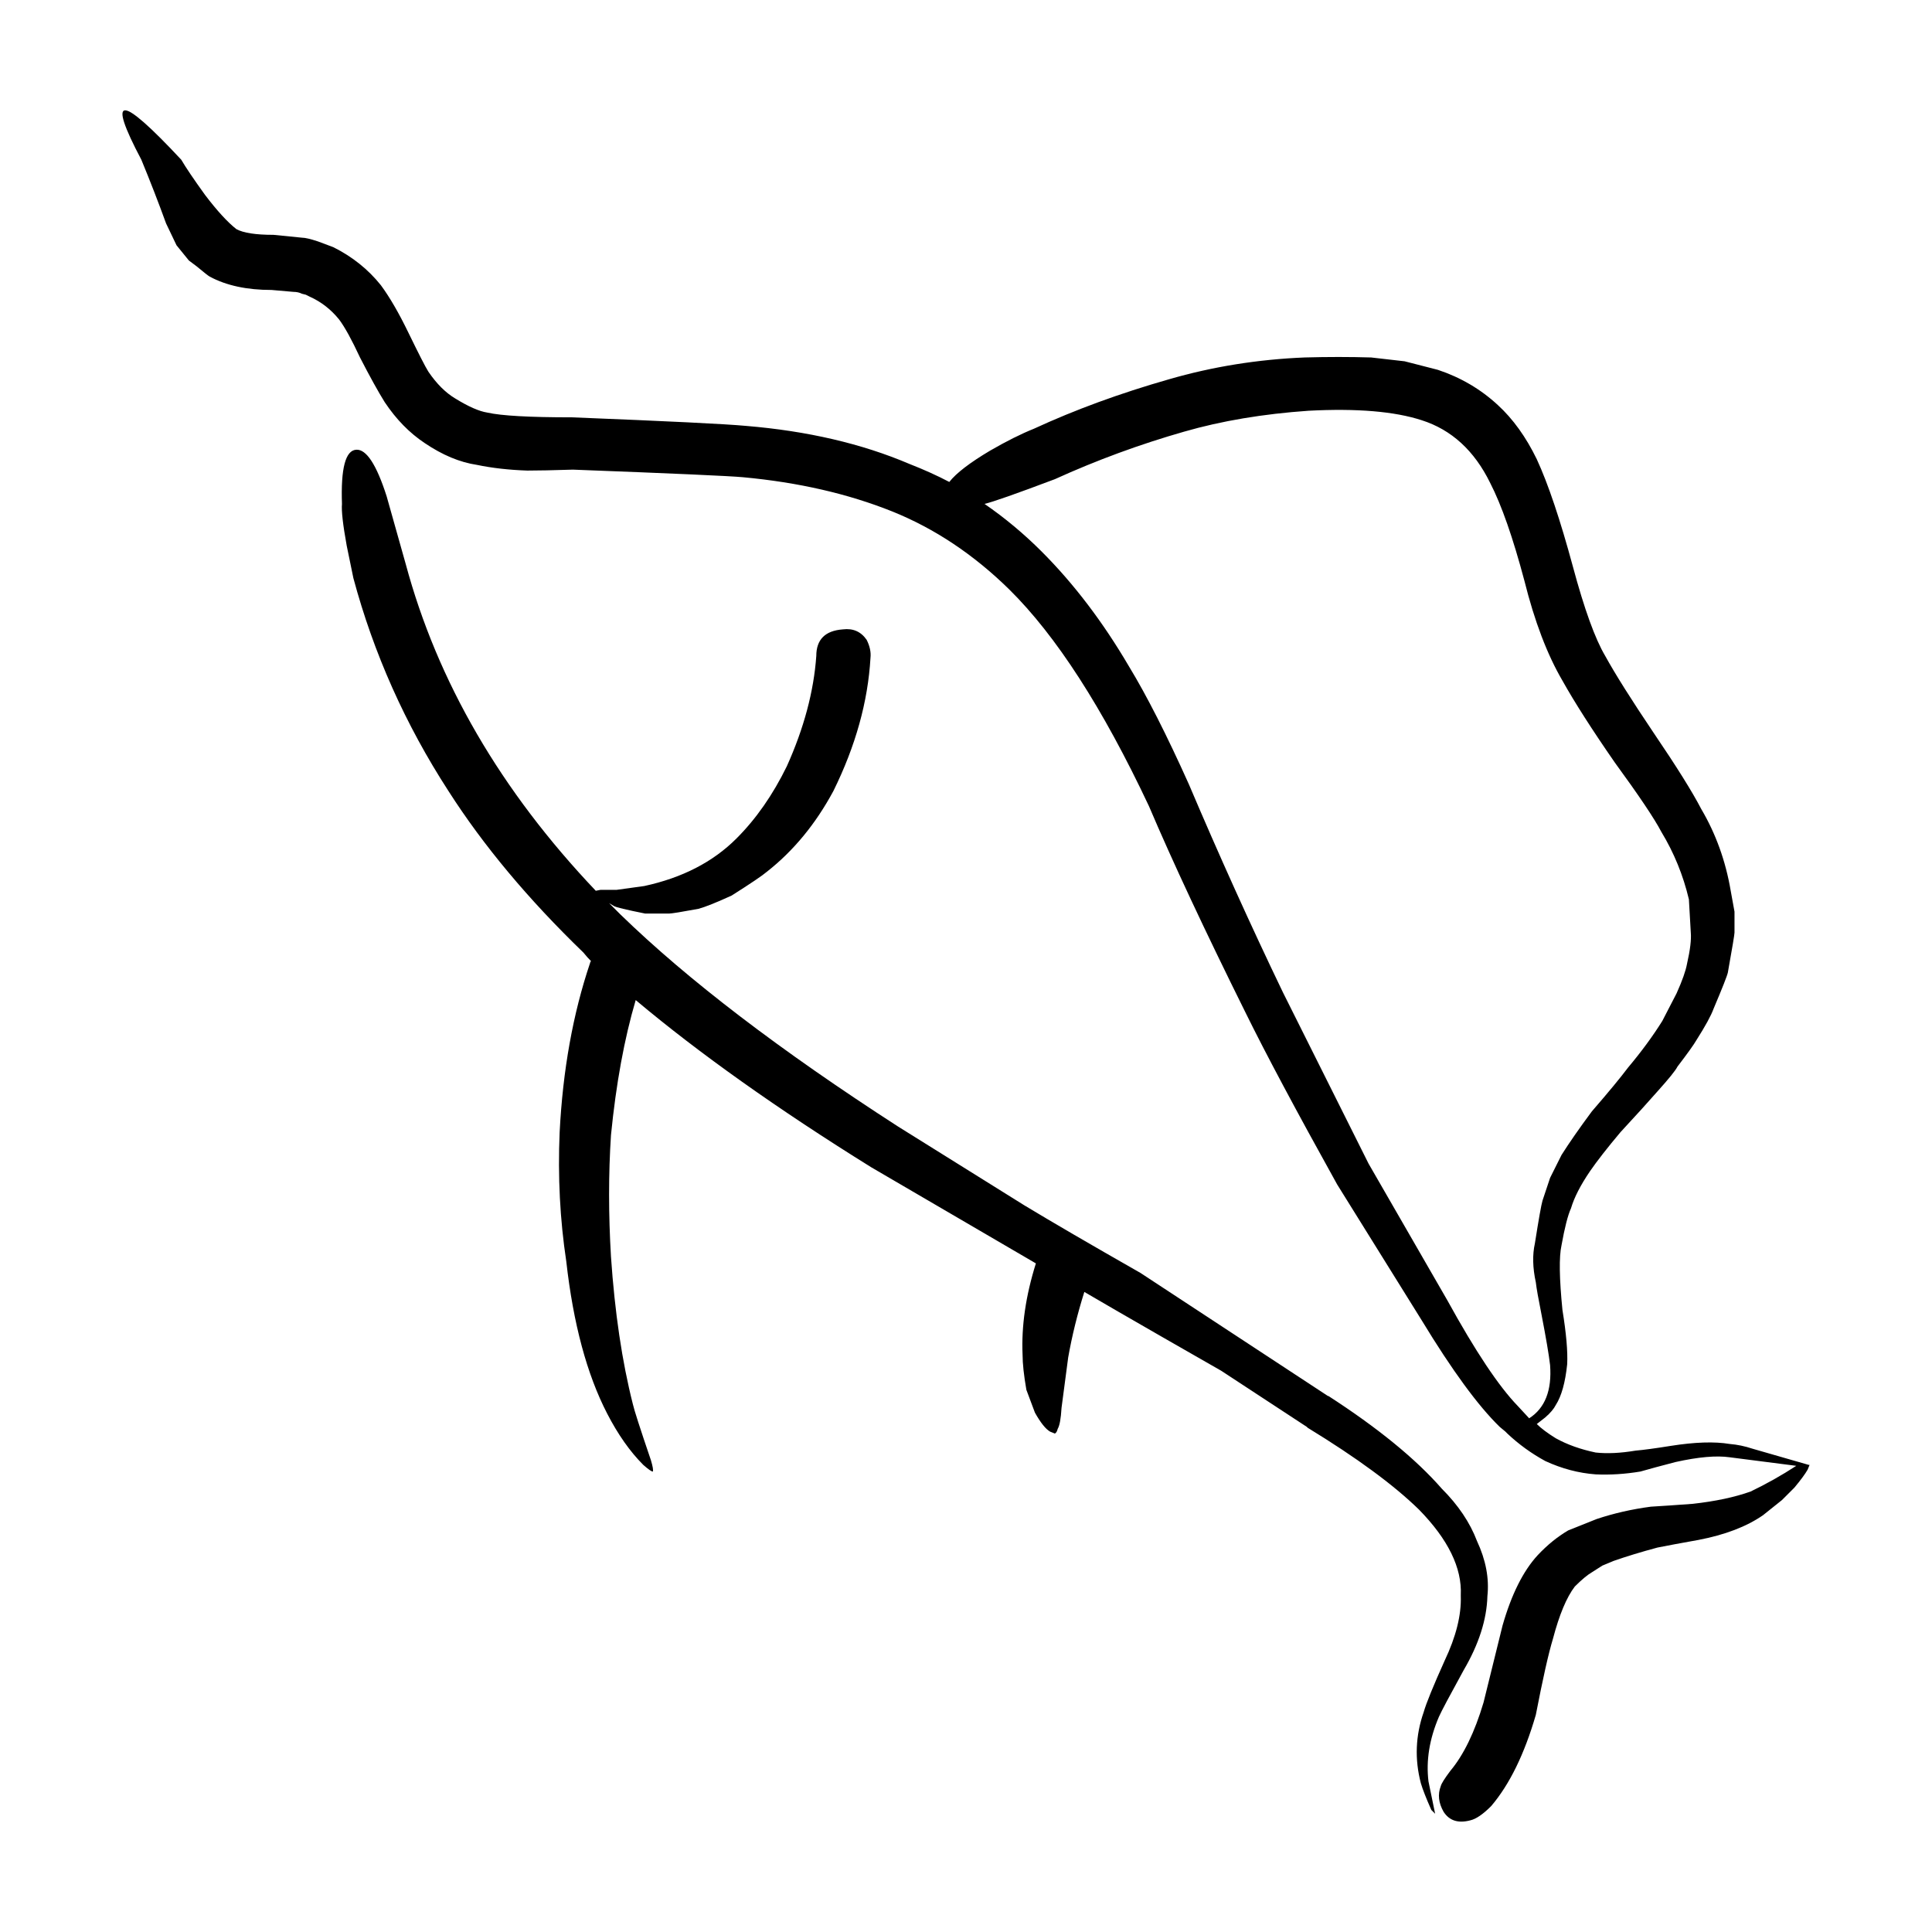 <?xml version="1.0" encoding="UTF-8"?>
<!-- Uploaded to: SVG Repo, www.svgrepo.com, Generator: SVG Repo Mixer Tools -->
<svg fill="#000000" width="800px" height="800px" version="1.1" viewBox="144 144 512 512" xmlns="http://www.w3.org/2000/svg">
 <path d="m507.43 238.74 8.816 1.008 8.816 2.266c6.047 2.016 11.336 5.125 15.871 9.32 4.031 3.691 7.473 8.484 10.328 14.359 3.023 6.551 6.211 16.043 9.574 28.465 3.023 11.25 5.879 19.145 8.566 23.68 2.684 4.871 6.969 11.668 12.848 20.402 6.047 8.902 10.246 15.625 12.594 20.152 3.863 6.551 6.469 13.77 7.809 21.664l1.008 5.547v5.543c0 0.508-0.59 4.031-1.762 10.586-0.172 0.836-1.43 4.031-3.777 9.574-0.672 1.848-2.188 4.621-4.535 8.312-0.672 1.176-2.348 3.527-5.039 7.047-0.504 1.008-2.266 3.195-5.289 6.555-2.352 2.684-5.629 6.297-9.824 10.828-3.527 4.195-6.211 7.644-8.062 10.328-2.519 3.699-4.195 6.973-5.039 9.824-0.84 1.848-1.676 5.125-2.519 9.824-0.672 3.023-0.59 8.73 0.25 17.129 1.008 6.207 1.426 11.004 1.258 14.359-0.504 4.871-1.512 8.484-3.023 10.832-0.504 1.004-1.426 2.098-2.769 3.269l-2.266 1.77c1.176 1.168 2.856 2.43 5.039 3.777 3.023 1.676 6.551 2.938 10.578 3.777 3.023 0.332 6.551 0.168 10.578-0.508 2.016-0.168 5.125-0.586 9.32-1.258 6.383-1.008 11.586-1.176 15.617-0.504 2.016 0.168 4.031 0.586 6.047 1.258l14.863 4.281h0.25l-0.504 1.258c-0.672 1.176-1.848 2.769-3.527 4.785l-3.273 3.273-5.039 4.031c-4.367 3.023-10.078 5.203-17.129 6.551-4.699 0.84-8.312 1.512-10.832 2.016-4.367 1.168-8.227 2.352-11.586 3.523l-3.023 1.258-2.769 1.77c-1.176 0.676-2.684 1.934-4.535 3.777-2.18 2.852-4.109 7.473-5.793 13.855-1.176 3.863-2.684 10.578-4.535 20.152-3.023 10.41-6.969 18.477-11.84 24.184-2.18 2.188-4.031 3.445-5.543 3.777-3.188 0.84-5.543 0.086-7.055-2.266-1.344-2.348-1.598-4.621-0.754-6.801 0.168-0.676 1.008-2.016 2.519-4.031 3.527-4.203 6.465-10.242 8.816-18.141l5.039-20.402c2.352-8.227 5.457-14.445 9.32-18.641 2.519-2.684 5.203-4.867 8.062-6.551l7.559-3.023c4.535-1.516 9.32-2.609 14.359-3.273 2.856-0.168 6.551-0.418 11.082-0.754 6.047-0.672 11.168-1.762 15.367-3.269 4.195-2.016 8.227-4.289 12.09-6.805l-17.633-2.262c-3.527-0.508-8.312-0.09-14.359 1.258-3.863 1.004-6.969 1.844-9.32 2.519-4.031 0.672-7.977 0.926-11.84 0.75-4.535-0.332-8.984-1.512-13.352-3.527-3.691-2.012-7.055-4.449-10.078-7.301l-0.504-0.508-1.512-1.258c-5.707-5.543-12.594-14.941-20.656-28.215l-22.418-36.023c-10.918-19.645-18.977-34.758-24.184-45.344-10.918-22-19.48-40.305-25.695-54.914-12.258-26.031-24.602-45.176-37.031-57.434-9.406-9.234-19.734-16.121-30.984-20.656-11.754-4.707-24.938-7.723-39.551-9.074-3.527-0.332-18.555-1.004-45.09-2.012-5.211 0.168-9.234 0.25-12.09 0.25-4.867-0.168-9.32-0.672-13.352-1.512-4.535-0.676-9.148-2.606-13.855-5.793-4.031-2.684-7.559-6.297-10.578-10.832-1.676-2.684-3.863-6.629-6.551-11.84-2.18-4.699-4.031-8.062-5.543-10.078-2.18-2.684-4.785-4.699-7.809-6.047l-1.008-0.504-1.008-0.25c-0.672-0.336-1.43-0.504-2.266-0.504l-5.793-0.504c-6.551 0-12.004-1.176-16.375-3.527-0.336-0.168-1.512-1.09-3.527-2.769l-2.016-1.512-3.273-4.031-2.769-5.793c-2.016-5.543-4.195-11.168-6.551-16.879-9.234-17.461-5.707-17.461 10.578 0 1.176 2.016 3.273 5.125 6.297 9.32 3.188 4.195 5.961 7.227 8.312 9.07 1.848 1.008 5.125 1.512 9.824 1.512 1.512 0.168 4.031 0.418 7.559 0.754 0.84 0 2.266 0.336 4.281 1.008l4.031 1.512c5.039 2.519 9.234 5.879 12.594 10.078 2.352 3.188 4.785 7.391 7.305 12.594 2.691 5.543 4.449 8.984 5.289 10.328 2.18 3.195 4.535 5.543 7.055 7.055 3.527 2.18 6.383 3.441 8.566 3.777 3.691 0.84 11.164 1.258 22.418 1.258 25.355 1.008 40.723 1.762 46.098 2.266 16.289 1.344 30.73 4.707 43.328 10.078 3.863 1.512 7.391 3.102 10.578 4.781 1.848-2.352 5.457-5.117 10.832-8.309 4.367-2.519 8.227-4.449 11.586-5.793 10.918-5.039 22.836-9.402 35.77-13.098 11.586-3.359 23.598-5.289 36.023-5.793 6.051-0.168 11.93-0.168 17.645 0.004zm31.488 33.254c-4.195-8.566-10.246-14.105-18.137-16.625-7.227-2.352-17.215-3.188-29.977-2.519-12.09 0.84-23.09 2.684-33 5.543-11.754 3.359-23.176 7.559-34.258 12.594-10.242 3.863-16.461 6.047-18.641 6.551 5.371 3.691 10.41 7.891 15.113 12.594 8.566 8.566 16.289 18.727 23.176 30.48 4.699 7.727 9.992 18.141 15.871 31.234 8.062 18.977 16.375 37.367 24.938 55.172l22.672 45.344 20.906 36.273c7.387 13.43 13.602 22.758 18.641 27.961l3.023 3.269c4.195-2.684 6.047-7.391 5.543-14.105-0.336-2.852-1.094-7.305-2.266-13.348-0.84-4.203-1.344-7.055-1.512-8.566-0.84-3.863-0.926-7.305-0.25-10.328 1.008-6.387 1.676-10.168 2.016-11.336l2.016-6.047 3.023-6.047c2.016-3.188 4.699-7.055 8.062-11.586 4.367-5.039 7.559-8.902 9.574-11.586 3.527-4.203 6.551-8.312 9.07-12.344l3.777-7.305c1.512-3.359 2.434-5.965 2.769-7.809 0.84-3.691 1.176-6.465 1.008-8.312l-0.504-8.816c-1.512-6.383-3.945-12.344-7.305-17.887-1.848-3.527-5.965-9.652-12.344-18.391-6.047-8.727-10.664-15.949-13.855-21.664-4.031-6.883-7.391-15.699-10.078-26.449-3.035-11.422-6.055-20.074-9.074-25.945zm-107.56 214.38c-1.848 5.879-3.273 11.668-4.281 17.383l-1.762 13.348c-0.168 2.856-0.504 4.707-1.008 5.547-0.172 0.672-0.418 1.094-0.754 1.258l-1.258-0.508c-1.176-0.672-2.519-2.348-4.031-5.039l-2.266-6.047c-0.672-3.859-1.008-6.969-1.008-9.32-0.336-7.559 0.84-15.617 3.527-24.184l-43.578-25.441c-24.852-15.445-45.676-30.23-62.473-44.34-3.023 10.242-5.203 22.168-6.551 35.777-0.672 10.242-0.672 20.992 0 32.238 1.008 14.781 2.938 27.801 5.793 39.047 0.332 1.516 1.93 6.465 4.785 14.863 0.504 1.676 0.672 2.691 0.504 3.027-0.332 0-1.176-0.59-2.519-1.77-3.527-3.527-6.715-8.062-9.574-13.602-5.375-10.41-8.984-23.84-10.832-40.305-1.676-11.078-2.266-22.504-1.762-34.258 0.84-16.461 3.527-31.402 8.062-44.84 0-0.168 0.086-0.332 0.25-0.508-0.672-0.672-1.344-1.426-2.016-2.266-14.609-14.105-26.535-28.379-35.77-42.824-11.422-17.633-19.816-36.434-25.191-56.422l-1.762-8.566c-1.008-5.547-1.426-9.234-1.258-11.082-0.332-9.406 0.926-14.188 3.777-14.359 2.691-0.168 5.375 3.949 8.062 12.344l5.039 17.891c8.398 31.23 25.191 60.125 50.383 86.648l1.258-0.25h4.281l7.305-1.008c10.078-2.18 18.223-6.379 24.434-12.594 5.211-5.203 9.656-11.586 13.352-19.145 4.535-10.078 7.141-19.816 7.809-29.223 0-4.367 2.352-6.715 7.055-7.055 2.684-0.332 4.785 0.59 6.297 2.777 0.84 1.676 1.176 3.269 1.008 4.781-0.672 11.594-3.945 23.348-9.824 35.266-4.699 8.734-10.578 15.871-17.633 21.41-1.176 1.008-4.281 3.109-9.32 6.297-4.031 1.848-6.969 3.027-8.816 3.527-4.535 0.84-7.141 1.258-7.809 1.258h-6.297c-5.039-1.008-7.809-1.676-8.312-2.012l-1.258-0.754c1.008 1.008 2.016 2.016 3.023 3.023 17.801 17.301 42.32 36.027 73.555 56.18l33.504 20.906c7.219 4.363 17.461 10.328 30.73 17.887l49.879 32.746-0.25-0.25c13.266 8.559 23.34 16.793 30.23 24.68 4.367 4.367 7.473 8.988 9.32 13.855 2.352 5.039 3.273 9.91 2.769 14.609-0.168 6.211-2.266 12.762-6.297 19.645-3.691 6.723-5.879 10.832-6.551 12.344-2.519 5.879-3.441 11.586-2.769 17.129l1.762 8.566-1.008-1.008c-1.344-3.027-2.266-5.375-2.769-7.055-1.676-6.383-1.426-12.68 0.754-18.895 0.672-2.348 2.519-6.883 5.543-13.602 3.023-6.379 4.449-12.086 4.281-17.125v-0.25c0.336-7.227-3.359-14.781-11.082-22.672-6.715-6.555-16.547-13.77-29.473-21.668l-0.25-0.25-22.672-14.863c-11.754-6.715-20.824-11.922-27.207-15.617z" fill-rule="evenodd"/>
</svg>
